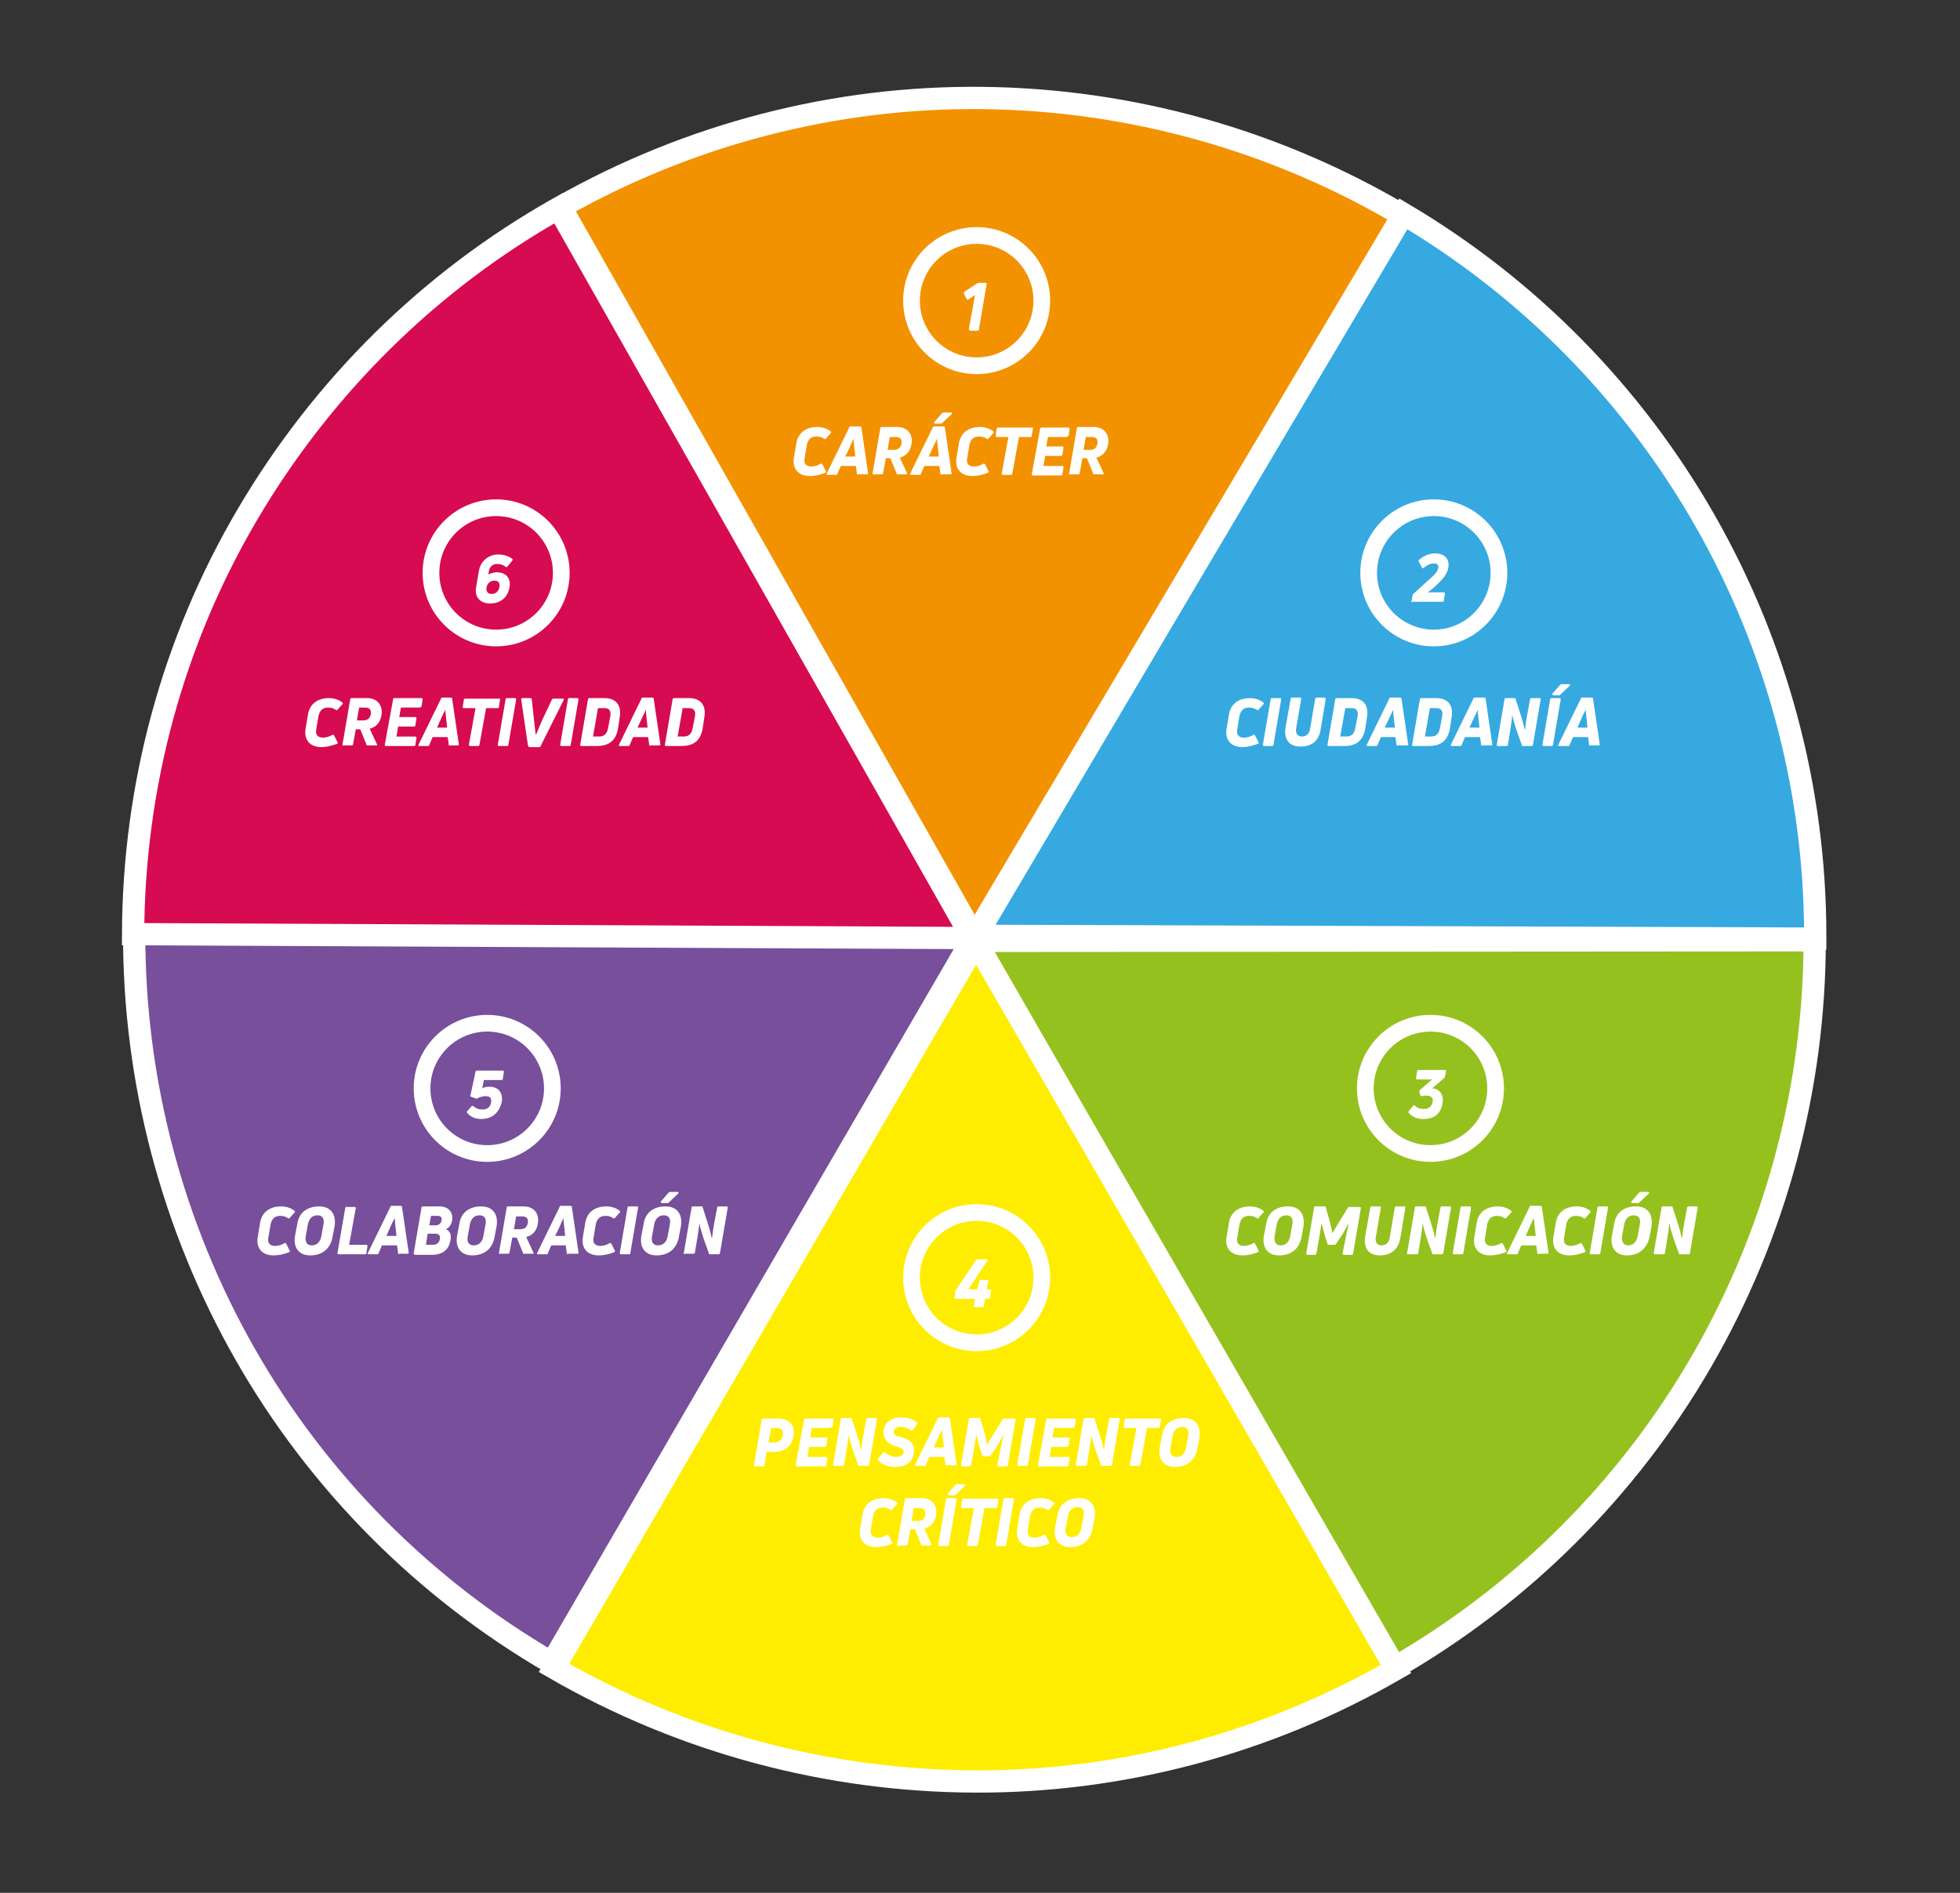 <?xml version="1.0" encoding="utf-8"?>
<!-- Generator: Adobe Illustrator 19.2.1, SVG Export Plug-In . SVG Version: 6.00 Build 0)  -->
<svg version="1.1" id="Capa_1" xmlns="http://www.w3.org/2000/svg" xmlns:xlink="http://www.w3.org/1999/xlink" x="0px" y="0px"
	 viewBox="0 0 352 340" style="enable-background:new 0 0 352 340;" xml:space="preserve">
<rect x="0" y="0" width="352" height="340" fill="#333333" stroke="none"/>
<style type="text/css">
	.st0{fill:#36A9E1;stroke:#FFFFFF;stroke-width:4;stroke-miterlimit:10;}
	.st1{fill:#95C11F;stroke:#FFFFFF;stroke-width:4;stroke-miterlimit:10;}
	.st2{fill:#FFED00;stroke:#FFFFFF;stroke-width:4;stroke-miterlimit:10;}
	.st3{fill:#774F9B;stroke:#FFFFFF;stroke-width:4;stroke-miterlimit:10;}
	.st4{fill:#F39200;stroke:#FFFFFF;stroke-width:4;stroke-miterlimit:10;}
	.st5{fill:#D60B52;stroke:#FFFFFF;stroke-width:4;stroke-miterlimit:10;}
	.st6{fill:#FFFFFF;}
	.st7{fill:none;stroke:#FFFFFF;stroke-width:3;stroke-miterlimit:10;}
</style>
<g>
	<path class="st0" d="M175.3,168.1l150.7,0.5c0-0.2,0-0.3,0-0.5c0-53.2-28.2-102.6-74-129.7L175.3,168.1z"/>
	<path class="st1" d="M175.2,169l150.7-0.1c0,26.5-7,52.6-20.3,75.6s-32.4,42-55.4,55.2L175.2,169z"/>
	<path class="st2" d="M175.3,169.3l75.4,130.5c-23,13.3-49.1,20.3-75.6,20.2s-52.6-7.1-75.6-20.4L175.3,169.3z"/>
	<path class="st3" d="M174.8,168.4L99.1,298.7c-22.9-13.3-42-32.5-55.1-55.5S24,194,24.1,167.5L174.8,168.4z"/>
	<path class="st4" d="M175,168.3l76.9-129.6c-22.8-13.5-48.8-20.8-75.4-21.1c-26.5-0.3-52.7,6.5-75.8,19.6L175,168.3z"/>
	<path class="st5" d="M174.6,168.5L100.3,37.4C77.2,50.4,58,69.4,44.5,92.3S24,141.2,23.9,167.8L174.6,168.5z"/>
	<g>
		<path class="st6" d="M145.4,85.5c-2,0-3.2-1.3-2.8-3.4l0.4-2.4c0.3-2,1.8-3,3.8-3c0.9,0,1.8,0.3,2.4,0.8c0.1,0.1,0.1,0.2,0,0.3
			l-0.9,1c-0.1,0.1-0.2,0.1-0.3,0c-0.4-0.3-0.9-0.4-1.4-0.4c-1,0-1.5,0.6-1.7,1.5l-0.4,2.4c-0.2,1,0.3,1.5,1.2,1.5
			c0.6,0,1.2-0.2,1.7-0.5c0.1-0.1,0.2,0,0.3,0.1l0.6,1.2c0.1,0.1,0,0.2,0,0.3C147.5,85.2,146.6,85.5,145.4,85.5z"/>
		<path class="st6" d="M153.9,85.1l-0.2-1.4h-2.7l-0.6,1.4c0,0.1-0.1,0.2-0.2,0.2h-1.6c-0.2,0-0.2-0.1-0.1-0.3l4-8.2
			c0-0.1,0.1-0.2,0.2-0.2h1.8c0.1,0,0.2,0.1,0.2,0.2l1.2,8.2c0,0.1,0,0.2-0.2,0.2h-1.5C154,85.3,154,85.3,153.9,85.1z M151.8,82h1.8
			c-0.1-1.2-0.3-2.4-0.3-3.2h0C152.9,79.6,152.4,80.9,151.8,82z"/>
		<path class="st6" d="M156.7,85.1l1.4-8.2c0-0.1,0.1-0.2,0.2-0.2h2.8c1.9,0,2.9,1.3,2.6,3.1c-0.2,1.2-0.9,2.1-2.1,2.4l1.3,2.8
			c0.1,0.1,0,0.2-0.1,0.2h-1.6c-0.1,0-0.2,0-0.2-0.2l-1.1-2.7h-0.8l-0.5,2.7c0,0.1-0.1,0.2-0.2,0.2h-1.5
			C156.8,85.3,156.7,85.2,156.7,85.1z M160.5,80.8c0.8,0,1.2-0.3,1.4-1.1c0.1-0.8-0.2-1.2-1-1.2h-1.1l-0.4,2.3H160.5z"/>
		<path class="st6" d="M168.9,85.1l-0.2-1.4h-2.7l-0.6,1.4c0,0.1-0.1,0.2-0.2,0.2h-1.6c-0.2,0-0.2-0.1-0.1-0.3l4-8.2
			c0-0.1,0.1-0.2,0.2-0.2h1.8c0.1,0,0.2,0.1,0.2,0.2l1.2,8.2c0,0.1,0,0.2-0.2,0.2h-1.5C169,85.3,168.9,85.3,168.9,85.1z M166.8,82
			h1.8c-0.1-1.2-0.3-2.4-0.3-3.2h0C167.9,79.6,167.3,80.9,166.8,82z M167.8,75.8l1.4-1.6c0.1-0.1,0.2-0.1,0.3-0.1h1.3
			c0.2,0,0.2,0.1,0.1,0.3l-1.7,1.6c-0.1,0.1-0.1,0.1-0.2,0.1h-1C167.7,76.1,167.7,75.9,167.8,75.8z"/>
		<path class="st6" d="M174.6,85.5c-2,0-3.2-1.3-2.8-3.4l0.4-2.4c0.3-2,1.8-3,3.8-3c0.9,0,1.8,0.3,2.4,0.8c0.1,0.1,0.1,0.2,0,0.3
			l-0.9,1c-0.1,0.1-0.2,0.1-0.3,0c-0.4-0.3-0.9-0.4-1.4-0.4c-1,0-1.5,0.6-1.7,1.5l-0.4,2.4c-0.2,1,0.3,1.5,1.2,1.5
			c0.6,0,1.2-0.2,1.7-0.5c0.1-0.1,0.2,0,0.3,0.1l0.6,1.2c0.1,0.1,0,0.2,0,0.3C176.7,85.2,175.8,85.5,174.6,85.5z"/>
		<path class="st6" d="M185.5,77l-0.2,1.3c0,0.1-0.1,0.2-0.2,0.2H183l-1.2,6.6c0,0.1-0.1,0.2-0.2,0.2h-1.5c-0.1,0-0.2-0.1-0.2-0.2
			l1.2-6.6h-2.1c-0.1,0-0.2-0.1-0.2-0.2l0.2-1.3c0-0.1,0.1-0.2,0.2-0.2h6C185.5,76.8,185.6,76.8,185.5,77z"/>
		<path class="st6" d="M191.5,78.5h-3.3l-0.3,1.7h2.9c0.1,0,0.2,0.1,0.2,0.2l-0.2,1.3c0,0.1-0.1,0.2-0.2,0.2h-2.9l-0.3,1.8h3.4
			c0.1,0,0.2,0.1,0.2,0.2l-0.2,1.3c0,0.1-0.1,0.2-0.2,0.2h-5.1c-0.1,0-0.2-0.1-0.2-0.2l1.5-8.2c0-0.1,0.1-0.2,0.2-0.2h4.9
			c0.1,0,0.2,0.1,0.2,0.2l-0.2,1.3C191.7,78.4,191.6,78.5,191.5,78.5z"/>
		<path class="st6" d="M192,85.1l1.4-8.2c0-0.1,0.1-0.2,0.2-0.2h2.8c1.9,0,2.9,1.3,2.6,3.1c-0.2,1.2-0.9,2.1-2.1,2.4l1.3,2.8
			c0.1,0.1,0,0.2-0.1,0.2h-1.6c-0.1,0-0.2,0-0.2-0.2l-1.1-2.7h-0.8l-0.5,2.7c0,0.1-0.1,0.2-0.2,0.2h-1.5C192,85.3,192,85.2,192,85.1
			z M195.7,80.8c0.8,0,1.2-0.3,1.4-1.1c0.1-0.8-0.2-1.2-1-1.2H195l-0.4,2.3H195.7z"/>
	</g>
	<g>
		<path class="st6" d="M223.1,134.2c-2,0-3.2-1.3-2.8-3.4l0.4-2.4c0.3-2,1.8-3,3.8-3c0.9,0,1.8,0.3,2.4,0.8c0.1,0.1,0.1,0.2,0,0.3
			l-0.9,1c-0.1,0.1-0.2,0.1-0.3,0c-0.4-0.3-0.9-0.4-1.4-0.4c-1,0-1.5,0.6-1.7,1.5l-0.4,2.4c-0.2,1,0.3,1.5,1.2,1.5
			c0.6,0,1.2-0.2,1.7-0.5c0.1-0.1,0.2,0,0.3,0.1l0.6,1.2c0.1,0.1,0,0.2,0,0.3C225.2,133.8,224.3,134.2,223.1,134.2z"/>
		<path class="st6" d="M228.5,134H227c-0.1,0-0.2-0.1-0.2-0.2l1.4-8.2c0-0.1,0.1-0.2,0.2-0.2h1.5c0.1,0,0.2,0.1,0.2,0.2l-1.4,8.2
			C228.7,133.9,228.6,134,228.5,134z"/>
		<path class="st6" d="M233.5,134.1c-2,0-3-1.3-2.6-3.6l0.9-5c0-0.1,0.1-0.2,0.2-0.2h1.5c0.1,0,0.2,0.1,0.2,0.2l-0.9,5.2
			c-0.2,1,0.2,1.6,1,1.6c0.8,0,1.4-0.5,1.5-1.5l0.9-5.3c0-0.1,0.1-0.2,0.2-0.2h1.5c0.1,0,0.2,0.1,0.2,0.2l-0.9,5.4
			C236.9,133,235.7,134.1,233.5,134.1z"/>
		<path class="st6" d="M238.4,133.8l1.4-8.2c0-0.1,0.1-0.2,0.2-0.2h2.8c1.8,0,3.1,1.1,2.7,3.4l-0.3,2c-0.4,2.4-1.8,3.2-3.8,3.2h-2.9
			C238.5,134,238.4,133.9,238.4,133.8z M241.8,132.3c0.8,0,1.4-0.4,1.6-1.5l0.4-2.1c0.2-1-0.2-1.5-1-1.5h-1.2l-0.9,5.1H241.8z"/>
		<path class="st6" d="M250.8,133.8l-0.2-1.4H248l-0.6,1.4c0,0.1-0.1,0.2-0.2,0.2h-1.6c-0.2,0-0.2-0.1-0.1-0.3l4-8.2
			c0-0.1,0.1-0.2,0.2-0.2h1.8c0.1,0,0.2,0.1,0.2,0.2l1.2,8.2c0,0.1,0,0.2-0.2,0.2H251C250.9,134,250.8,133.9,250.8,133.8z
			 M248.7,130.7h1.8c-0.1-1.2-0.3-2.4-0.3-3.2h0C249.8,128.3,249.2,129.6,248.7,130.7z"/>
		<path class="st6" d="M253.6,133.8l1.4-8.2c0-0.1,0.1-0.2,0.2-0.2h2.8c1.8,0,3.1,1.1,2.7,3.4l-0.3,2c-0.4,2.4-1.8,3.2-3.8,3.2h-2.9
			C253.7,134,253.6,133.9,253.6,133.8z M257,132.3c0.8,0,1.4-0.4,1.6-1.5l0.4-2.1c0.2-1-0.2-1.5-1-1.5h-1.2l-0.9,5.1H257z"/>
		<path class="st6" d="M266,133.8l-0.2-1.4h-2.7l-0.6,1.4c0,0.1-0.1,0.2-0.2,0.2h-1.6c-0.2,0-0.2-0.1-0.1-0.3l4-8.2
			c0-0.1,0.1-0.2,0.2-0.2h1.8c0.1,0,0.2,0.1,0.2,0.2l1.2,8.2c0,0.1,0,0.2-0.2,0.2h-1.5C266.1,134,266,133.9,266,133.8z M263.9,130.7
			h1.8c-0.1-1.2-0.3-2.4-0.3-3.2h0C265,128.3,264.4,129.6,263.9,130.7z"/>
		<path class="st6" d="M268.8,133.8l1.4-8.2c0-0.1,0.1-0.2,0.2-0.2h1.6c0.1,0,0.2,0,0.2,0.2l0.9,2.8c0.3,0.9,0.6,2,0.7,2.6l0.1,0
			c0.1-1.1,0.3-2.3,0.5-3.3l0.4-2.1c0-0.1,0.1-0.2,0.2-0.2h1.5c0.1,0,0.2,0.1,0.2,0.2l-1.4,8.2c0,0.1-0.1,0.2-0.2,0.2h-1.6
			c-0.1,0-0.2,0-0.2-0.2l-0.9-2.5c-0.3-0.9-0.7-2.2-0.8-2.9l0,0c-0.1,1.1-0.3,2.4-0.5,3.6l-0.3,1.8c0,0.1-0.1,0.2-0.2,0.2H269
			C268.9,134,268.8,133.9,268.8,133.8z"/>
		<path class="st6" d="M278.7,134h-1.5c-0.1,0-0.2-0.1-0.2-0.2l1.4-8.2c0-0.1,0.1-0.2,0.2-0.2h1.5c0.1,0,0.2,0.1,0.2,0.2l-1.4,8.2
			C278.9,133.9,278.8,134,278.7,134z M278.8,124.6l1.4-1.6c0.1-0.1,0.2-0.1,0.3-0.1h1.3c0.2,0,0.2,0.1,0.1,0.3l-1.7,1.6
			c-0.1,0.1-0.1,0.1-0.2,0.1h-1C278.7,124.8,278.7,124.7,278.8,124.6z"/>
		<path class="st6" d="M285.4,133.8l-0.2-1.4h-2.7l-0.6,1.4c0,0.1-0.1,0.2-0.2,0.2H280c-0.2,0-0.2-0.1-0.1-0.3l4-8.2
			c0-0.1,0.1-0.2,0.2-0.2h1.8c0.1,0,0.2,0.1,0.2,0.2l1.2,8.2c0,0.1,0,0.2-0.2,0.2h-1.5C285.5,134,285.4,133.9,285.4,133.8z
			 M283.3,130.7h1.8c-0.1-1.2-0.3-2.4-0.3-3.2h0C284.3,128.3,283.8,129.6,283.3,130.7z"/>
	</g>
	<g>
		<path class="st6" d="M57.7,134.2c-2,0-3.2-1.3-2.8-3.4l0.4-2.4c0.3-2,1.8-3,3.8-3c0.9,0,1.8,0.3,2.4,0.8c0.1,0.1,0.1,0.2,0,0.3
			l-0.9,1c-0.1,0.1-0.2,0.1-0.3,0c-0.4-0.3-0.9-0.4-1.4-0.4c-1,0-1.5,0.6-1.7,1.5l-0.4,2.4c-0.2,1,0.3,1.5,1.2,1.5
			c0.6,0,1.2-0.2,1.7-0.5c0.1-0.1,0.2,0,0.3,0.1l0.6,1.2c0.1,0.1,0,0.2,0,0.3C59.9,133.8,58.9,134.2,57.7,134.2z"/>
		<path class="st6" d="M61.5,133.8l1.4-8.2c0-0.1,0.1-0.2,0.2-0.2h2.8c1.9,0,2.9,1.3,2.6,3.1c-0.2,1.2-0.9,2.1-2.1,2.4l1.3,2.8
			c0.1,0.1,0,0.2-0.1,0.2H66c-0.1,0-0.2,0-0.2-0.2l-1.1-2.7h-0.8l-0.5,2.7c0,0.1-0.1,0.2-0.2,0.2h-1.5
			C61.6,134,61.5,133.9,61.5,133.8z M65.2,129.4c0.8,0,1.2-0.3,1.4-1.1c0.1-0.8-0.2-1.2-1-1.2h-1.1l-0.4,2.3H65.2z"/>
		<path class="st6" d="M75.3,127.1H72l-0.3,1.7h2.9c0.1,0,0.2,0.1,0.2,0.2l-0.2,1.3c0,0.1-0.1,0.2-0.2,0.2h-2.9l-0.3,1.8h3.4
			c0.1,0,0.2,0.1,0.2,0.2l-0.2,1.3c0,0.1-0.1,0.2-0.2,0.2h-5.1c-0.1,0-0.2-0.1-0.2-0.2l1.5-8.2c0-0.1,0.1-0.2,0.2-0.2h4.9
			c0.1,0,0.2,0.1,0.2,0.2l-0.2,1.3C75.5,127.1,75.4,127.1,75.3,127.1z"/>
		<path class="st6" d="M80.6,133.8l-0.2-1.4h-2.7l-0.6,1.4c0,0.1-0.1,0.2-0.2,0.2h-1.6c-0.2,0-0.2-0.1-0.1-0.3l4-8.2
			c0-0.1,0.1-0.2,0.2-0.2H81c0.1,0,0.2,0.1,0.2,0.2l1.2,8.2c0,0.1,0,0.2-0.2,0.2h-1.5C80.7,134,80.6,133.9,80.6,133.8z M78.5,130.7
			h1.8c-0.1-1.2-0.3-2.4-0.3-3.2h0C79.5,128.3,79,129.6,78.5,130.7z"/>
		<path class="st6" d="M89.8,125.7l-0.2,1.3c0,0.1-0.1,0.2-0.2,0.2h-2.1l-1.2,6.6c0,0.1-0.1,0.2-0.2,0.2h-1.5
			c-0.1,0-0.2-0.1-0.2-0.2l1.2-6.6h-2.1c-0.1,0-0.2-0.1-0.2-0.2l0.2-1.3c0-0.1,0.1-0.2,0.2-0.2h6C89.8,125.4,89.8,125.5,89.8,125.7z
			"/>
		<path class="st6" d="M91.1,134h-1.5c-0.1,0-0.2-0.1-0.2-0.2l1.4-8.2c0-0.1,0.1-0.2,0.2-0.2h1.5c0.1,0,0.2,0.1,0.2,0.2l-1.4,8.2
			C91.3,133.9,91.2,134,91.1,134z"/>
		<path class="st6" d="M94.8,133.8l-1.2-8.2c0-0.1,0.1-0.2,0.2-0.2h1.5c0.1,0,0.2,0.1,0.2,0.2l0.4,3.7c0.1,0.8,0.2,1.9,0.3,2.6h0.1
			c0.3-0.7,0.7-1.7,1-2.4l1.8-3.8c0-0.1,0.1-0.2,0.3-0.2h1.7c0.2,0,0.2,0.1,0.1,0.3l-4.1,8.2c0,0.1-0.1,0.2-0.2,0.2H95
			C94.9,134,94.8,133.9,94.8,133.8z"/>
		<path class="st6" d="M102.3,134h-1.5c-0.1,0-0.2-0.1-0.2-0.2l1.4-8.2c0-0.1,0.1-0.2,0.2-0.2h1.5c0.1,0,0.2,0.1,0.2,0.2l-1.4,8.2
			C102.5,133.9,102.4,134,102.3,134z"/>
		<path class="st6" d="M104.2,133.8l1.4-8.2c0-0.1,0.1-0.2,0.2-0.2h2.8c1.8,0,3.1,1.1,2.7,3.4l-0.3,2c-0.4,2.4-1.8,3.2-3.8,3.2h-2.9
			C104.3,134,104.2,133.9,104.2,133.8z M107.6,132.3c0.8,0,1.4-0.4,1.6-1.5l0.4-2.1c0.2-1-0.2-1.5-1-1.5h-1.2l-0.9,5.1H107.6z"/>
		<path class="st6" d="M116.6,133.8l-0.2-1.4h-2.7l-0.6,1.4c0,0.1-0.1,0.2-0.2,0.2h-1.6c-0.2,0-0.2-0.1-0.1-0.3l4-8.2
			c0-0.1,0.1-0.2,0.2-0.2h1.8c0.1,0,0.2,0.1,0.2,0.2l1.2,8.2c0,0.1,0,0.2-0.2,0.2h-1.5C116.7,134,116.6,133.9,116.6,133.8z
			 M114.5,130.7h1.8c-0.1-1.2-0.3-2.4-0.3-3.2h0C115.6,128.3,115,129.6,114.5,130.7z"/>
		<path class="st6" d="M119.4,133.8l1.4-8.2c0-0.1,0.1-0.2,0.2-0.2h2.8c1.8,0,3.1,1.1,2.7,3.4l-0.3,2c-0.4,2.4-1.8,3.2-3.8,3.2h-2.9
			C119.5,134,119.4,133.9,119.4,133.8z M122.8,132.3c0.8,0,1.4-0.4,1.6-1.5l0.4-2.1c0.2-1-0.2-1.5-1-1.5h-1.2l-0.9,5.1H122.8z"/>
	</g>
	<g>
		<path class="st6" d="M223.1,225.5c-2,0-3.2-1.3-2.8-3.4l0.4-2.4c0.3-2,1.8-3,3.8-3c0.9,0,1.8,0.3,2.4,0.8c0.1,0.1,0.1,0.2,0,0.3
			l-0.9,1c-0.1,0.1-0.2,0.1-0.3,0c-0.4-0.3-0.9-0.4-1.4-0.4c-1,0-1.5,0.6-1.7,1.5l-0.4,2.4c-0.2,1,0.3,1.5,1.2,1.5
			c0.6,0,1.2-0.2,1.7-0.5c0.1-0.1,0.2,0,0.3,0.1l0.6,1.2c0.1,0.1,0,0.2,0,0.3C225.2,225.2,224.3,225.5,223.1,225.5z"/>
		<path class="st6" d="M229.7,225.5c-2.1,0-3.1-1.5-2.7-3.6l0.4-2.1c0.3-2,1.8-3.1,3.9-3.1c2.1,0,3.1,1.4,2.8,3.6l-0.4,2.1
			C233.3,224.3,231.9,225.5,229.7,225.5z M230,223.7c0.9,0,1.5-0.6,1.7-1.6l0.4-2.2c0.2-1-0.2-1.6-1.1-1.6c-0.9,0-1.5,0.6-1.7,1.6
			l-0.4,2.2C228.8,223.1,229.1,223.7,230,223.7z"/>
		<path class="st6" d="M234.6,225.1l1.4-8.2c0-0.1,0.1-0.2,0.2-0.2h1.7c0.1,0,0.2,0,0.2,0.2l0.6,2.1c0.2,0.7,0.5,2,0.6,2.5h0
			c0.3-0.5,1-1.7,1.5-2.5l1.3-2.1c0.1-0.1,0.1-0.1,0.3-0.1h1.8c0.1,0,0.2,0.1,0.2,0.2l-1.4,8.2c0,0.1-0.1,0.2-0.2,0.2h-1.5
			c-0.1,0-0.2-0.1-0.2-0.2l0.3-1.5c0.2-0.9,0.5-2.6,0.8-3.8l-0.1,0c-0.3,0.6-0.9,1.7-1.4,2.4l-0.8,1.2c-0.1,0.1-0.1,0.1-0.2,0.1
			h-1.1c-0.1,0-0.2-0.1-0.2-0.2l-0.4-1.2c-0.2-0.7-0.5-1.8-0.6-2.3h-0.1c-0.2,1.3-0.4,2.7-0.6,3.7l-0.3,1.6c0,0.1-0.1,0.2-0.2,0.2
			h-1.5C234.6,225.3,234.6,225.2,234.6,225.1z"/>
		<path class="st6" d="M247.8,225.5c-2,0-3-1.3-2.6-3.6l0.9-5c0-0.1,0.1-0.2,0.2-0.2h1.5c0.1,0,0.2,0.1,0.2,0.2l-0.9,5.2
			c-0.2,1,0.2,1.6,1,1.6c0.8,0,1.4-0.5,1.5-1.5l0.9-5.3c0-0.1,0.1-0.2,0.2-0.2h1.5c0.1,0,0.2,0.1,0.2,0.2l-0.9,5.4
			C251.2,224.3,249.9,225.5,247.8,225.5z"/>
		<path class="st6" d="M252.7,225.1l1.4-8.2c0-0.1,0.1-0.2,0.2-0.2h1.6c0.1,0,0.2,0,0.2,0.2l0.9,2.8c0.3,0.9,0.6,2,0.7,2.6l0.1,0
			c0.1-1.1,0.3-2.3,0.5-3.3l0.4-2.1c0-0.1,0.1-0.2,0.2-0.2h1.5c0.1,0,0.2,0.1,0.2,0.2l-1.4,8.2c0,0.1-0.1,0.2-0.2,0.2h-1.6
			c-0.1,0-0.2,0-0.2-0.2l-0.9-2.5c-0.3-0.9-0.7-2.2-0.8-2.9l0,0c-0.1,1.1-0.3,2.4-0.5,3.6l-0.3,1.8c0,0.1-0.1,0.2-0.2,0.2h-1.5
			C252.7,225.3,252.6,225.2,252.7,225.1z"/>
		<path class="st6" d="M262.6,225.3h-1.5c-0.1,0-0.2-0.1-0.2-0.2l1.4-8.2c0-0.1,0.1-0.2,0.2-0.2h1.5c0.1,0,0.2,0.1,0.2,0.2l-1.4,8.2
			C262.8,225.3,262.7,225.3,262.6,225.3z"/>
		<path class="st6" d="M267.6,225.5c-2,0-3.2-1.3-2.8-3.4l0.4-2.4c0.3-2,1.8-3,3.8-3c0.9,0,1.8,0.3,2.4,0.8c0.1,0.1,0.1,0.2,0,0.3
			l-0.9,1c-0.1,0.1-0.2,0.1-0.3,0c-0.4-0.3-0.9-0.4-1.4-0.4c-1,0-1.5,0.6-1.7,1.5l-0.4,2.4c-0.2,1,0.3,1.5,1.2,1.5
			c0.6,0,1.2-0.2,1.7-0.5c0.1-0.1,0.2,0,0.3,0.1l0.6,1.2c0.1,0.1,0,0.2,0,0.3C269.7,225.2,268.7,225.5,267.6,225.5z"/>
		<path class="st6" d="M276.1,225.1l-0.2-1.4h-2.7l-0.6,1.4c0,0.1-0.1,0.2-0.2,0.2h-1.6c-0.2,0-0.2-0.1-0.1-0.3l4-8.2
			c0-0.1,0.1-0.2,0.2-0.2h1.8c0.1,0,0.2,0.1,0.2,0.2l1.2,8.2c0,0.1,0,0.2-0.2,0.2h-1.5C276.2,225.3,276.1,225.3,276.1,225.1z
			 M274,222h1.8c-0.1-1.2-0.3-2.4-0.3-3.2h0C275,219.6,274.5,220.9,274,222z"/>
		<path class="st6" d="M281.8,225.5c-2,0-3.2-1.3-2.8-3.4l0.4-2.4c0.3-2,1.8-3,3.8-3c0.9,0,1.8,0.3,2.4,0.8c0.1,0.1,0.1,0.2,0,0.3
			l-0.9,1c-0.1,0.1-0.2,0.1-0.3,0c-0.4-0.3-0.9-0.4-1.4-0.4c-1,0-1.5,0.6-1.7,1.5l-0.4,2.4c-0.2,1,0.3,1.5,1.2,1.5
			c0.6,0,1.2-0.2,1.7-0.5c0.1-0.1,0.2,0,0.3,0.1l0.6,1.2c0.1,0.1,0,0.2,0,0.3C283.9,225.2,283,225.5,281.8,225.5z"/>
		<path class="st6" d="M287.2,225.3h-1.5c-0.1,0-0.2-0.1-0.2-0.2l1.4-8.2c0-0.1,0.1-0.2,0.2-0.2h1.5c0.1,0,0.2,0.1,0.2,0.2l-1.4,8.2
			C287.4,225.3,287.3,225.3,287.2,225.3z"/>
		<path class="st6" d="M292.2,225.5c-2.1,0-3.1-1.5-2.7-3.6l0.4-2.1c0.3-2,1.8-3.1,3.9-3.1c2.1,0,3.1,1.4,2.8,3.6l-0.4,2.1
			C295.7,224.3,294.3,225.5,292.2,225.5z M292.4,223.7c0.9,0,1.5-0.6,1.7-1.6l0.4-2.2c0.2-1-0.2-1.6-1.1-1.6c-0.9,0-1.5,0.6-1.7,1.6
			l-0.4,2.2C291.2,223.1,291.6,223.7,292.4,223.7z M293,215.8l1.4-1.6c0.1-0.1,0.2-0.1,0.3-0.1h1.3c0.2,0,0.2,0.1,0.1,0.3l-1.7,1.6
			c-0.1,0.1-0.1,0.1-0.2,0.1h-1C292.9,216.1,292.9,215.9,293,215.8z"/>
		<path class="st6" d="M297,225.1l1.4-8.2c0-0.1,0.1-0.2,0.2-0.2h1.6c0.1,0,0.2,0,0.2,0.2l0.9,2.8c0.3,0.9,0.6,2,0.7,2.6l0.1,0
			c0.1-1.1,0.3-2.3,0.5-3.3l0.4-2.1c0-0.1,0.1-0.2,0.2-0.2h1.5c0.1,0,0.2,0.1,0.2,0.2l-1.4,8.2c0,0.1-0.1,0.2-0.2,0.2h-1.6
			c-0.1,0-0.2,0-0.2-0.2l-0.9-2.5c-0.3-0.9-0.7-2.2-0.8-2.9l0,0c-0.1,1.1-0.3,2.4-0.5,3.6l-0.3,1.8c0,0.1-0.1,0.2-0.2,0.2h-1.5
			C297.1,225.3,297,225.2,297,225.1z"/>
	</g>
	<g>
		<path class="st6" d="M49.1,225.5c-2,0-3.2-1.3-2.8-3.4l0.4-2.4c0.3-2,1.8-3,3.8-3c0.9,0,1.8,0.3,2.4,0.8c0.1,0.1,0.1,0.2,0,0.3
			l-0.9,1c-0.1,0.1-0.2,0.1-0.3,0c-0.4-0.3-0.9-0.4-1.4-0.4c-1,0-1.5,0.6-1.7,1.5l-0.4,2.4c-0.2,1,0.3,1.5,1.2,1.5
			c0.6,0,1.2-0.2,1.7-0.5c0.1-0.1,0.2,0,0.3,0.1l0.6,1.2c0.1,0.1,0,0.2,0,0.3C51.2,225.2,50.3,225.5,49.1,225.5z"/>
		<path class="st6" d="M55.7,225.5c-2.1,0-3.1-1.5-2.7-3.6l0.4-2.1c0.3-2,1.8-3.1,3.9-3.1c2.1,0,3.1,1.4,2.8,3.5l-0.4,2.1
			C59.3,224.3,57.9,225.5,55.7,225.5z M56,223.7c0.9,0,1.5-0.6,1.7-1.6l0.4-2.2c0.2-1-0.2-1.6-1.1-1.6c-0.9,0-1.5,0.6-1.7,1.6
			l-0.4,2.2C54.8,223.1,55.1,223.7,56,223.7z"/>
		<path class="st6" d="M65.8,223.6c0.1,0,0.2,0.1,0.2,0.2l-0.2,1.3c0,0.1-0.1,0.2-0.2,0.2h-4.8c-0.1,0-0.2-0.1-0.2-0.2L62,217
			c0-0.1,0.1-0.2,0.2-0.2h1.5c0.1,0,0.2,0.1,0.2,0.2l-1.2,6.6H65.8z"/>
		<path class="st6" d="M71.5,225.1l-0.2-1.4h-2.7l-0.6,1.4c0,0.1-0.1,0.2-0.2,0.2h-1.6c-0.2,0-0.2-0.1-0.1-0.3l4-8.2
			c0-0.1,0.1-0.2,0.2-0.2H72c0.1,0,0.2,0.1,0.2,0.2l1.2,8.2c0,0.1,0,0.2-0.2,0.2h-1.5C71.6,225.3,71.5,225.3,71.5,225.1z M69.4,222
			h1.8c-0.1-1.2-0.3-2.4-0.3-3.2h0C70.4,219.6,69.9,220.9,69.4,222z"/>
		<path class="st6" d="M74.3,225.1l1.4-8.2c0-0.1,0.1-0.2,0.2-0.2h3c1.7,0,2.5,1.1,2.3,2.5c-0.1,0.7-0.5,1.3-1.1,1.6
			c0.7,0.3,1,1,0.8,2c-0.3,1.7-1.4,2.6-3.4,2.6h-3C74.3,225.3,74.3,225.2,74.3,225.1z M77.7,223.6c0.7,0,1.2-0.3,1.3-1.1
			c0.1-0.6-0.2-0.9-0.9-0.9h-1.3l-0.3,2H77.7z M78.2,220.1c0.6,0,1-0.3,1.1-0.9c0.1-0.5-0.1-0.8-0.8-0.8h-1.1l-0.3,1.7H78.2z"/>
		<path class="st6" d="M84.8,225.5c-2.1,0-3.1-1.5-2.7-3.6l0.4-2.1c0.3-2,1.8-3.1,3.9-3.1c2.1,0,3.1,1.4,2.8,3.5l-0.4,2.1
			C88.4,224.3,87,225.5,84.8,225.5z M85.1,223.7c0.9,0,1.5-0.6,1.7-1.6l0.4-2.2c0.2-1-0.2-1.6-1.1-1.6c-0.9,0-1.5,0.6-1.7,1.6
			l-0.4,2.2C83.8,223.1,84.2,223.7,85.1,223.7z"/>
		<path class="st6" d="M89.6,225.1l1.4-8.2c0-0.1,0.1-0.2,0.2-0.2h2.8c1.9,0,2.9,1.3,2.6,3.1c-0.2,1.2-0.9,2.1-2.1,2.4l1.3,2.8
			c0.1,0.1,0,0.2-0.1,0.2h-1.6c-0.1,0-0.2,0-0.2-0.2l-1.1-2.7H92l-0.5,2.7c0,0.1-0.1,0.2-0.2,0.2h-1.5
			C89.7,225.3,89.6,225.2,89.6,225.1z M93.4,220.8c0.8,0,1.2-0.3,1.4-1.1c0.1-0.8-0.2-1.2-1-1.2h-1.1l-0.4,2.3H93.4z"/>
		<path class="st6" d="M101.8,225.1l-0.2-1.4H99l-0.6,1.4c0,0.1-0.1,0.2-0.2,0.2h-1.6c-0.2,0-0.2-0.1-0.1-0.3l4-8.2
			c0-0.1,0.1-0.2,0.2-0.2h1.8c0.1,0,0.2,0.1,0.2,0.2l1.2,8.2c0,0.1,0,0.2-0.2,0.2h-1.5C101.9,225.3,101.8,225.3,101.8,225.1z
			 M99.7,222h1.8c-0.1-1.2-0.3-2.4-0.3-3.2h0C100.8,219.6,100.3,220.9,99.7,222z"/>
		<path class="st6" d="M107.5,225.5c-2,0-3.2-1.3-2.8-3.4l0.4-2.4c0.3-2,1.8-3,3.8-3c0.9,0,1.8,0.3,2.4,0.8c0.1,0.1,0.1,0.2,0,0.3
			l-0.9,1c-0.1,0.1-0.2,0.1-0.3,0c-0.4-0.3-0.9-0.4-1.4-0.4c-1,0-1.5,0.6-1.7,1.5l-0.4,2.4c-0.2,1,0.3,1.5,1.2,1.5
			c0.6,0,1.2-0.2,1.7-0.5c0.1-0.1,0.2,0,0.3,0.1l0.6,1.2c0.1,0.1,0,0.2,0,0.3C109.6,225.2,108.7,225.5,107.5,225.5z"/>
		<path class="st6" d="M113,225.3h-1.5c-0.1,0-0.2-0.1-0.2-0.2l1.4-8.2c0-0.1,0.1-0.2,0.2-0.2h1.5c0.1,0,0.2,0.1,0.2,0.2l-1.4,8.2
			C113.2,225.3,113.1,225.3,113,225.3z"/>
		<path class="st6" d="M117.9,225.5c-2.1,0-3.1-1.5-2.7-3.6l0.4-2.1c0.3-2,1.8-3.1,3.9-3.1c2.1,0,3.1,1.4,2.8,3.5l-0.4,2.1
			C121.5,224.3,120.1,225.5,117.9,225.5z M118.2,223.7c0.9,0,1.5-0.6,1.7-1.6l0.4-2.2c0.2-1-0.2-1.6-1.1-1.6c-0.9,0-1.5,0.6-1.7,1.6
			l-0.4,2.2C116.9,223.1,117.3,223.7,118.2,223.7z M118.7,215.8l1.4-1.6c0.1-0.1,0.2-0.1,0.3-0.1h1.3c0.2,0,0.2,0.1,0.1,0.3
			l-1.7,1.6c-0.1,0.1-0.1,0.1-0.2,0.1h-1C118.7,216.1,118.6,215.9,118.7,215.8z"/>
		<path class="st6" d="M122.8,225.1l1.4-8.2c0-0.1,0.1-0.2,0.2-0.2h1.6c0.1,0,0.2,0,0.2,0.2l0.9,2.8c0.3,0.9,0.6,2,0.7,2.6l0.1,0
			c0.1-1.1,0.3-2.3,0.5-3.3l0.4-2.1c0-0.1,0.1-0.2,0.2-0.2h1.5c0.1,0,0.2,0.1,0.2,0.2l-1.4,8.2c0,0.1-0.1,0.2-0.2,0.2h-1.6
			c-0.1,0-0.2,0-0.2-0.2l-0.9-2.5c-0.3-0.9-0.7-2.2-0.8-2.9l0,0c-0.1,1.1-0.3,2.4-0.5,3.5l-0.3,1.8c0,0.1-0.1,0.2-0.2,0.2h-1.5
			C122.8,225.3,122.7,225.2,122.8,225.1z"/>
	</g>
	<g>
		<path class="st6" d="M142.5,258c-0.3,1.7-1.5,2.8-3.5,2.8h-1.3l-0.4,2.4c0,0.1-0.1,0.2-0.2,0.2h-1.5c-0.1,0-0.2-0.1-0.2-0.2
			l1.4-8.2c0-0.1,0.1-0.2,0.2-0.2h2.7C141.8,254.8,142.9,256.1,142.5,258z M140.6,257.8c0.1-0.9-0.3-1.3-1.1-1.3h-1l-0.5,2.6h1.1
			C139.9,259.1,140.5,258.6,140.6,257.8z"/>
		<path class="st6" d="M149.1,256.5h-3.3l-0.3,1.7h2.9c0.1,0,0.2,0.1,0.2,0.2l-0.2,1.3c0,0.1-0.1,0.2-0.2,0.2h-2.9l-0.3,1.8h3.4
			c0.1,0,0.2,0.1,0.2,0.2l-0.2,1.3c0,0.1-0.1,0.2-0.2,0.2h-5.1c-0.1,0-0.2-0.1-0.2-0.2l1.5-8.2c0-0.1,0.1-0.2,0.2-0.2h4.9
			c0.1,0,0.2,0.1,0.2,0.2l-0.2,1.3C149.3,256.4,149.2,256.5,149.1,256.5z"/>
		<path class="st6" d="M149.6,263.1l1.4-8.2c0-0.1,0.1-0.2,0.2-0.2h1.6c0.1,0,0.2,0,0.2,0.2l0.9,2.8c0.3,0.9,0.6,2,0.7,2.6l0.1,0
			c0.1-1.1,0.3-2.3,0.5-3.3l0.4-2.1c0-0.1,0.1-0.2,0.2-0.2h1.5c0.1,0,0.2,0.1,0.2,0.2l-1.4,8.2c0,0.1-0.1,0.2-0.2,0.2h-1.6
			c-0.1,0-0.2,0-0.2-0.2l-0.9-2.5c-0.3-0.9-0.7-2.2-0.8-2.9l0,0c-0.1,1.1-0.3,2.4-0.5,3.6l-0.3,1.8c0,0.1-0.1,0.2-0.2,0.2h-1.5
			C149.7,263.3,149.6,263.2,149.6,263.1z"/>
		<path class="st6" d="M160.7,263.5c-1.3,0-2.2-0.4-3-1.2c-0.1-0.1-0.1-0.2,0-0.3l0.9-1.1c0.1-0.1,0.2-0.1,0.3,0
			c0.7,0.5,1.3,0.8,2,0.8c0.7,0,1.3-0.3,1.4-0.8c0.1-0.6-0.5-0.8-1.4-1.1c-1.3-0.4-2.4-1.2-2.2-2.9c0.3-1.7,1.6-2.3,3.2-2.3
			c1.1,0,2,0.3,2.8,0.9c0.1,0.1,0.1,0.2,0,0.3l-0.8,1.1c-0.1,0.1-0.2,0.1-0.3,0c-0.5-0.3-1.2-0.6-1.9-0.6c-0.6,0-1.1,0.3-1.2,0.8
			c-0.1,0.6,0.4,0.8,1.2,1c1.1,0.3,2.8,0.9,2.4,3C163.8,263,162.2,263.5,160.7,263.5z"/>
		<path class="st6" d="M169.8,263.1l-0.2-1.4h-2.7l-0.6,1.4c0,0.1-0.1,0.2-0.2,0.2h-1.6c-0.2,0-0.2-0.1-0.1-0.3l4-8.2
			c0-0.1,0.1-0.2,0.2-0.2h1.8c0.1,0,0.2,0.1,0.2,0.2l1.2,8.2c0,0.1,0,0.2-0.2,0.2H170C169.9,263.3,169.8,263.3,169.8,263.1z
			 M167.7,260h1.8c-0.1-1.2-0.3-2.4-0.3-3.2h0C168.7,257.6,168.2,258.9,167.7,260z"/>
		<path class="st6" d="M172.6,263.1l1.4-8.2c0-0.1,0.1-0.2,0.2-0.2h1.7c0.1,0,0.2,0,0.2,0.2l0.6,2.1c0.2,0.7,0.5,2,0.6,2.5h0
			c0.3-0.5,1-1.7,1.5-2.5l1.3-2.1c0.1-0.1,0.1-0.1,0.3-0.1h1.8c0.1,0,0.2,0.1,0.2,0.2l-1.4,8.2c0,0.1-0.1,0.2-0.2,0.2h-1.5
			c-0.1,0-0.2-0.1-0.2-0.2l0.3-1.5c0.2-0.9,0.5-2.6,0.8-3.8l-0.1,0c-0.3,0.6-0.9,1.7-1.4,2.4l-0.8,1.2c-0.1,0.1-0.1,0.1-0.2,0.1
			h-1.1c-0.1,0-0.2-0.1-0.2-0.2l-0.4-1.2c-0.2-0.7-0.5-1.8-0.6-2.3h-0.1c-0.2,1.3-0.4,2.7-0.6,3.7l-0.3,1.6c0,0.1-0.1,0.2-0.2,0.2
			h-1.5C172.6,263.3,172.6,263.2,172.6,263.1z"/>
		<path class="st6" d="M184.4,263.3h-1.5c-0.1,0-0.2-0.1-0.2-0.2l1.4-8.2c0-0.1,0.1-0.2,0.2-0.2h1.5c0.1,0,0.2,0.1,0.2,0.2l-1.4,8.2
			C184.6,263.3,184.5,263.3,184.4,263.3z"/>
		<path class="st6" d="M192.6,256.5h-3.3l-0.3,1.7h2.9c0.1,0,0.2,0.1,0.2,0.2l-0.2,1.3c0,0.1-0.1,0.2-0.2,0.2h-2.9l-0.3,1.8h3.4
			c0.1,0,0.2,0.1,0.2,0.2l-0.2,1.3c0,0.1-0.1,0.2-0.2,0.2h-5.1c-0.1,0-0.2-0.1-0.2-0.2l1.5-8.2c0-0.1,0.1-0.2,0.2-0.2h4.9
			c0.1,0,0.2,0.1,0.2,0.2l-0.2,1.3C192.8,256.4,192.8,256.5,192.6,256.5z"/>
		<path class="st6" d="M193.2,263.1l1.4-8.2c0-0.1,0.1-0.2,0.2-0.2h1.6c0.1,0,0.2,0,0.2,0.2l0.9,2.8c0.3,0.9,0.6,2,0.7,2.6l0.1,0
			c0.1-1.1,0.3-2.3,0.5-3.3l0.4-2.1c0-0.1,0.1-0.2,0.2-0.2h1.5c0.1,0,0.2,0.1,0.2,0.2l-1.4,8.2c0,0.1-0.1,0.2-0.2,0.2h-1.6
			c-0.1,0-0.2,0-0.2-0.2l-0.9-2.5c-0.3-0.9-0.7-2.2-0.8-2.9l0,0c-0.1,1.1-0.3,2.4-0.5,3.6l-0.3,1.8c0,0.1-0.1,0.2-0.2,0.2h-1.5
			C193.2,263.3,193.1,263.2,193.2,263.1z"/>
		<path class="st6" d="M208.5,255l-0.2,1.3c0,0.1-0.1,0.2-0.2,0.2H206l-1.2,6.6c0,0.1-0.1,0.2-0.2,0.2h-1.5c-0.1,0-0.2-0.1-0.2-0.2
			l1.2-6.6h-2.1c-0.1,0-0.2-0.1-0.2-0.2l0.2-1.3c0-0.1,0.1-0.2,0.2-0.2h6C208.5,254.8,208.6,254.8,208.5,255z"/>
		<path class="st6" d="M211,263.5c-2.1,0-3.1-1.5-2.7-3.6l0.4-2.1c0.3-2,1.8-3.1,3.9-3.1c2.1,0,3.1,1.4,2.8,3.6l-0.4,2.1
			C214.6,262.3,213.2,263.5,211,263.5z M211.3,261.7c0.9,0,1.5-0.6,1.7-1.6l0.4-2.2c0.2-1-0.2-1.6-1.1-1.6c-0.9,0-1.5,0.6-1.7,1.6
			l-0.4,2.2C210,261.1,210.4,261.7,211.3,261.7z"/>
		<path class="st6" d="M157.3,277.9c-2,0-3.2-1.3-2.8-3.4l0.4-2.4c0.3-2,1.8-3,3.8-3c0.9,0,1.8,0.3,2.4,0.8c0.1,0.1,0.1,0.2,0,0.3
			l-0.9,1c-0.1,0.1-0.2,0.1-0.3,0c-0.4-0.3-0.9-0.4-1.4-0.4c-1,0-1.5,0.6-1.7,1.5l-0.4,2.4c-0.2,1,0.3,1.5,1.2,1.5
			c0.6,0,1.2-0.2,1.7-0.5c0.1-0.1,0.2,0,0.3,0.1l0.6,1.2c0.1,0.1,0,0.2,0,0.3C159.4,277.6,158.5,277.9,157.3,277.9z"/>
		<path class="st6" d="M161.1,277.5l1.4-8.2c0-0.1,0.1-0.2,0.2-0.2h2.8c1.9,0,2.9,1.3,2.6,3.1c-0.2,1.2-0.9,2.1-2.1,2.4l1.3,2.8
			c0.1,0.1,0,0.2-0.1,0.2h-1.6c-0.1,0-0.2,0-0.2-0.2l-1.1-2.7h-0.8l-0.5,2.7c0,0.1-0.1,0.2-0.2,0.2h-1.5
			C161.1,277.7,161.1,277.6,161.1,277.5z M164.8,273.2c0.8,0,1.2-0.3,1.4-1.1c0.1-0.8-0.2-1.2-1-1.2h-1.1l-0.4,2.3H164.8z"/>
		<path class="st6" d="M170.2,277.7h-1.5c-0.1,0-0.2-0.1-0.2-0.2l1.4-8.2c0-0.1,0.1-0.2,0.2-0.2h1.5c0.1,0,0.2,0.1,0.2,0.2l-1.4,8.2
			C170.4,277.7,170.3,277.7,170.2,277.7z M170.2,268.3l1.4-1.6c0.1-0.1,0.2-0.1,0.3-0.1h1.3c0.2,0,0.2,0.1,0.1,0.3l-1.7,1.6
			c-0.1,0.1-0.1,0.1-0.2,0.1h-1C170.2,268.6,170.1,268.4,170.2,268.3z"/>
		<path class="st6" d="M179.3,269.4l-0.2,1.3c0,0.1-0.1,0.2-0.2,0.2h-2.1l-1.2,6.6c0,0.1-0.1,0.2-0.2,0.2h-1.5
			c-0.1,0-0.2-0.1-0.2-0.2l1.2-6.6h-2.1c-0.1,0-0.2-0.1-0.2-0.2l0.2-1.3c0-0.1,0.1-0.2,0.2-0.2h6
			C179.2,269.2,179.3,269.2,179.3,269.4z"/>
		<path class="st6" d="M180.5,277.7H179c-0.1,0-0.2-0.1-0.2-0.2l1.4-8.2c0-0.1,0.1-0.2,0.2-0.2h1.5c0.1,0,0.2,0.1,0.2,0.2l-1.4,8.2
			C180.7,277.7,180.6,277.7,180.5,277.7z"/>
		<path class="st6" d="M185.5,277.9c-2,0-3.2-1.3-2.8-3.4l0.4-2.4c0.3-2,1.8-3,3.8-3c0.9,0,1.8,0.3,2.4,0.8c0.1,0.1,0.1,0.2,0,0.3
			l-0.9,1c-0.1,0.1-0.2,0.1-0.3,0c-0.4-0.3-0.9-0.4-1.4-0.4c-1,0-1.5,0.6-1.7,1.5l-0.4,2.4c-0.2,1,0.3,1.5,1.2,1.5
			c0.6,0,1.2-0.2,1.7-0.5c0.1-0.1,0.2,0,0.3,0.1l0.6,1.2c0.1,0.1,0,0.2,0,0.3C187.6,277.6,186.7,277.9,185.5,277.9z"/>
		<path class="st6" d="M192.2,277.9c-2.1,0-3.1-1.5-2.7-3.6l0.4-2.1c0.3-2,1.8-3.1,3.9-3.1c2.1,0,3.1,1.4,2.8,3.5l-0.4,2.1
			C195.8,276.7,194.3,277.9,192.2,277.9z M192.5,276.1c0.9,0,1.5-0.6,1.7-1.6l0.4-2.2c0.2-1-0.2-1.6-1.1-1.6c-0.9,0-1.5,0.6-1.7,1.6
			l-0.4,2.2C191.2,275.5,191.6,276.1,192.5,276.1z"/>
	</g>
	<circle class="st7" cx="175.4" cy="54" r="11.7"/>
	<g>
		<path class="st6" d="M174,59.1l1.1-6.1l-1.2,0.8c-0.1,0.1-0.2,0-0.3-0.1l-0.5-1c-0.1-0.1,0-0.2,0.1-0.3l2.3-1.5
			c0.1-0.1,0.2-0.1,0.3-0.1h1.2c0.1,0,0.2,0.1,0.2,0.2l-1.4,8.2c0,0.1-0.1,0.2-0.2,0.2h-1.4C174.1,59.3,174,59.2,174,59.1z"/>
	</g>
	<circle class="st7" cx="257.5" cy="102.9" r="11.7"/>
	<g>
		<path class="st6" d="M253.5,108l0.2-1.1c0-0.1,0.1-0.2,0.1-0.2l2.3-2.1c1.5-1.3,2.1-1.9,2.2-2.6c0.1-0.4-0.1-0.8-0.8-0.8
			s-1.3,0.4-1.8,0.8c-0.1,0.1-0.2,0.1-0.3,0l-0.6-1.1c-0.1-0.1,0-0.2,0-0.3c0.7-0.6,1.7-1.2,2.9-1.2c1.7,0,2.7,1,2.4,2.6
			c-0.2,1-0.7,1.7-1.8,2.8c-0.5,0.5-1.2,1.1-1.9,1.6h2.9c0.1,0,0.2,0.1,0.2,0.2l-0.2,1.3c0,0.1-0.1,0.2-0.2,0.2h-5.4
			C253.5,108.3,253.5,108.2,253.5,108z"/>
	</g>
	<circle class="st7" cx="256.9" cy="195.5" r="11.7"/>
	<g>
		<path class="st6" d="M255.7,201c-1.4,0-2.2-0.5-2.7-1.1c-0.1-0.1-0.1-0.2,0-0.3l0.8-1c0.1-0.1,0.2-0.1,0.3,0
			c0.4,0.4,0.8,0.6,1.7,0.6c0.7,0,1.3-0.4,1.5-1.3c0.1-0.7-0.3-1.1-1.1-1.1c-0.2,0-0.5,0-0.8,0.1c-0.1,0-0.2,0-0.3-0.1l-0.2-0.7
			c0-0.1,0-0.2,0.1-0.3l2.2-1.9h-2.7c-0.1,0-0.2-0.1-0.2-0.2l0.2-1.3c0-0.1,0.1-0.2,0.2-0.2h4.8c0.1,0,0.2,0.1,0.2,0.2l-0.2,1
			c0,0.1,0,0.2-0.1,0.2l-2.2,1.9v0c1.2,0,2.1,1.1,1.9,2.4C258.9,200,257.6,201,255.7,201z"/>
	</g>
	<circle class="st7" cx="175.4" cy="229.5" r="11.7"/>
	<g>
		<path class="st6" d="M174.9,234.6l0.2-1.3h-3.5c-0.1,0-0.2-0.1-0.2-0.2l0.2-1.1c0-0.1,0-0.2,0.1-0.3l3.6-5.4
			c0.1-0.1,0.2-0.1,0.3-0.1h1.6c0.2,0,0.2,0.1,0.1,0.3l-3.4,5.1h1.6l0.4-1.5c0-0.1,0.1-0.2,0.2-0.2h1.2c0.1,0,0.2,0.1,0.2,0.2
			l-0.3,1.5h0.6c0.1,0,0.2,0.1,0.2,0.2l-0.2,1.3c0,0.1-0.1,0.2-0.2,0.2h-0.7l-0.2,1.3c0,0.1-0.1,0.2-0.2,0.2h-1.4
			C174.9,234.8,174.9,234.7,174.9,234.6z"/>
	</g>
	<circle class="st7" cx="87.5" cy="195.5" r="11.7"/>
	<g>
		<path class="st6" d="M86.4,201c-1.2,0-2-0.5-2.5-1.1c-0.1-0.1-0.1-0.2,0-0.3l0.8-0.9c0.1-0.1,0.2-0.1,0.3,0c0.5,0.4,1,0.6,1.7,0.6
			c0.8,0,1.4-0.5,1.5-1.3c0.1-0.8-0.2-1.1-1-1.1c-0.6,0-1.1,0.2-1.5,0.4c-0.1,0.1-0.2,0.1-0.3,0l-0.8-0.3c-0.1,0-0.2-0.1-0.1-0.3
			l0.9-4.2c0-0.1,0.1-0.2,0.2-0.2h4.7c0.1,0,0.2,0.1,0.2,0.2l-0.2,1.3c0,0.1-0.1,0.2-0.2,0.2h-3.2l-0.3,1.5c0.3-0.2,0.8-0.3,1.3-0.3
			c1.6,0,2.5,1.1,2.2,2.8C89.6,199.9,88.4,201,86.4,201z"/>
	</g>
	<circle class="st7" cx="89.1" cy="102.9" r="11.7"/>
	<g>
		<path class="st6" d="M88,108.4c-1.8,0-2.8-1.2-2.5-2.9l0.5-2.9c0.3-1.9,1.8-3,3.5-3c1,0,1.9,0.3,2.5,0.8c0.1,0.1,0.1,0.2,0,0.3
			l-0.9,1.1c-0.1,0.1-0.2,0.1-0.3,0c-0.4-0.3-0.9-0.5-1.5-0.5c-0.8,0-1.4,0.5-1.5,1.3l-0.1,0.6c0.4-0.2,0.9-0.4,1.5-0.4
			c1.7,0,2.6,1.1,2.3,2.7C91.2,107.3,89.9,108.4,88,108.4z M88.3,106.7c0.7,0,1.3-0.5,1.4-1.3c0.1-0.7-0.2-1.1-0.9-1.1
			c-0.7,0-1.2,0.4-1.4,1.1C87.2,106.2,87.6,106.7,88.3,106.7z"/>
	</g>
</g>
</svg>
